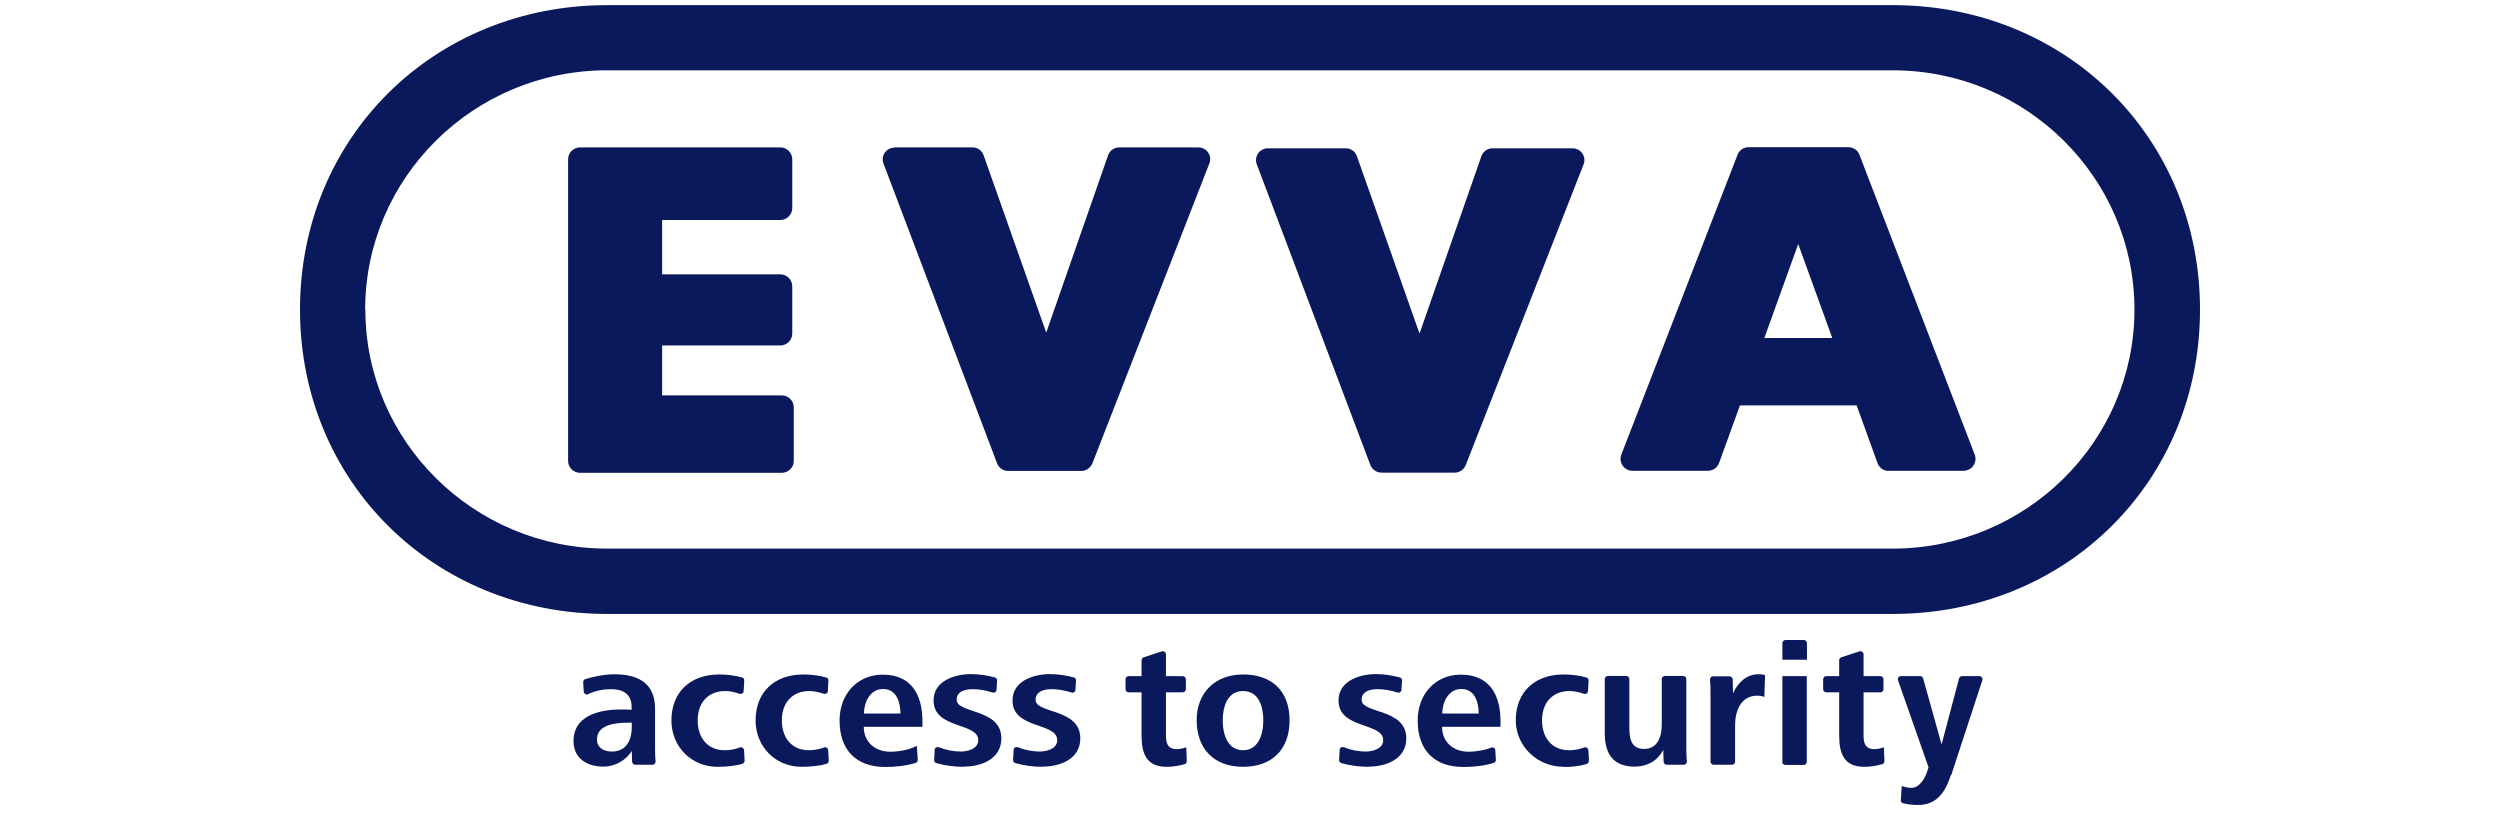 <svg width="200" height="66" viewBox="0 0 200 66" fill="none" xmlns="http://www.w3.org/2000/svg">
<g clip-path="url(#clip0_262_10534)">
<path d="M48.576 0.411C34.694 0.411 24 11.001 24 24.763C24 38.526 34.694 49.116 48.576 49.116H151.424C165.306 49.116 176 38.526 176 24.763C176 11.001 165.306 0.411 151.424 0.411H48.576ZM29.213 24.763C29.213 14.218 37.897 5.624 48.561 5.624H151.409C162.073 5.624 170.757 14.203 170.757 24.763C170.757 35.324 162.073 43.888 151.409 43.888H48.576C37.912 43.888 29.228 35.309 29.228 24.763" fill="#0A185C"/>
<path d="M63.381 16.661V12.743C63.381 12.222 62.95 11.79 62.428 11.79H46.401C45.88 11.79 45.448 12.222 45.448 12.743V36.873C45.448 37.394 45.88 37.826 46.401 37.826H62.547C63.069 37.826 63.501 37.394 63.501 36.873V32.583C63.501 32.062 63.069 31.63 62.547 31.63H52.97V27.638H62.428C62.95 27.638 63.381 27.206 63.381 26.685V22.901C63.381 22.38 62.95 21.948 62.428 21.948H52.97V17.599H62.428C62.95 17.599 63.381 17.167 63.381 16.646V16.661Z" fill="#0A185C"/>
<path d="M71.588 11.79H77.8C78.202 11.79 78.559 12.043 78.693 12.431L83.698 26.61L88.643 12.431C88.777 12.043 89.135 11.79 89.537 11.79H95.867C96.537 11.79 96.999 12.46 96.746 13.086L87.392 37.066C87.243 37.424 86.9 37.677 86.513 37.677H80.659C80.257 37.677 79.915 37.439 79.766 37.066L70.68 13.086C70.442 12.46 70.903 11.805 71.574 11.805L71.588 11.79Z" fill="#0A185C"/>
<path d="M101.452 11.864H107.663C108.066 11.864 108.423 12.118 108.557 12.505L113.562 26.685L118.507 12.505C118.641 12.118 118.998 11.864 119.4 11.864H125.805C126.475 11.864 126.937 12.535 126.684 13.16L117.256 37.215C117.107 37.573 116.764 37.811 116.377 37.811H110.523C110.121 37.811 109.778 37.573 109.629 37.2L100.544 13.145C100.305 12.52 100.767 11.864 101.437 11.864H101.452Z" fill="#0A185C"/>
<path d="M151.096 37.662H157.084C157.754 37.662 158.216 36.992 157.977 36.366L148.758 12.386C148.624 12.014 148.266 11.775 147.864 11.775H139.88C139.493 11.775 139.136 12.014 139.002 12.386L129.707 36.366C129.469 36.992 129.931 37.662 130.586 37.662H136.633C137.036 37.662 137.393 37.409 137.527 37.036L139.195 32.434H148.534L150.202 37.051C150.337 37.424 150.694 37.677 151.096 37.677V37.662ZM141.147 27.042L143.857 19.52L146.583 27.042H141.147Z" fill="#0A185C"/>
<path d="M50.825 61.181C50.691 61.181 50.587 61.076 50.572 60.942L50.542 60.078C50.066 60.838 49.187 61.33 48.278 61.33C46.983 61.33 45.88 60.689 45.88 59.274C45.88 57.398 47.683 56.757 49.678 56.757C49.932 56.757 50.259 56.757 50.528 56.787V56.548C50.528 55.565 49.902 55.133 48.874 55.133C48.264 55.133 47.623 55.253 47.042 55.536C46.893 55.61 46.715 55.491 46.7 55.327L46.655 54.582C46.655 54.463 46.715 54.359 46.819 54.329C47.534 54.106 48.413 53.942 49.127 53.942C51.034 53.942 52.404 54.627 52.404 56.697V59.513C52.404 60.093 52.404 60.525 52.449 60.913C52.449 61.062 52.345 61.181 52.211 61.181H50.825ZM50.542 57.815H50.289C49.306 57.815 47.757 57.934 47.757 59.155C47.757 59.84 48.338 60.123 48.934 60.123C50.125 60.123 50.542 59.2 50.542 58.157V57.8V57.815Z" fill="#0A185C"/>
<path d="M57.394 61.344C55.309 61.344 53.73 59.736 53.715 57.666C53.7 55.342 55.264 53.957 57.528 53.957C58.139 53.957 58.764 54.031 59.36 54.195C59.479 54.225 59.554 54.329 59.539 54.448L59.494 55.282C59.494 55.446 59.315 55.55 59.166 55.506C58.794 55.372 58.407 55.282 58.02 55.282C56.619 55.282 55.815 56.251 55.815 57.621C55.815 58.991 56.575 60.019 57.975 60.019C58.407 60.019 58.809 59.944 59.196 59.795C59.345 59.736 59.509 59.855 59.524 60.019L59.569 60.853C59.569 60.972 59.494 61.076 59.39 61.106C58.794 61.285 58.034 61.344 57.409 61.344H57.394Z" fill="#0A185C"/>
<path d="M64.126 61.344C62.041 61.344 60.462 59.736 60.447 57.666C60.432 55.342 61.996 53.957 64.26 53.957C64.871 53.957 65.497 54.031 66.092 54.195C66.212 54.225 66.286 54.329 66.271 54.448L66.227 55.282C66.227 55.446 66.048 55.55 65.899 55.506C65.526 55.372 65.139 55.282 64.752 55.282C63.352 55.282 62.547 56.251 62.547 57.621C62.547 58.991 63.307 60.019 64.707 60.019C65.139 60.019 65.541 59.944 65.929 59.795C66.078 59.736 66.241 59.855 66.256 60.019L66.301 60.853C66.301 60.972 66.227 61.076 66.122 61.106C65.526 61.285 64.767 61.344 64.141 61.344H64.126Z" fill="#0A185C"/>
<path d="M69.101 58.142C69.101 59.378 70.025 60.138 71.216 60.138C71.901 60.138 72.75 59.989 73.346 59.661L73.421 60.779C73.421 60.898 73.361 61.002 73.257 61.032C72.497 61.27 71.603 61.359 70.829 61.359C68.461 61.359 67.165 59.974 67.165 57.636C67.165 55.536 68.58 53.972 70.62 53.972C72.899 53.972 73.793 55.565 73.793 57.71V58.142H69.086H69.101ZM70.65 55.119C69.563 55.119 69.116 56.251 69.116 57.085H72.035C72.035 56.191 71.723 55.119 70.65 55.119Z" fill="#0A185C"/>
<path d="M77.1 61.344C76.355 61.344 75.625 61.255 74.91 61.047C74.791 61.017 74.731 60.913 74.731 60.793L74.776 59.989C74.776 59.825 74.955 59.721 75.118 59.781C75.67 60.004 76.28 60.123 76.861 60.123C77.442 60.123 78.261 59.9 78.261 59.215C78.261 57.77 74.686 58.351 74.686 56.042C74.686 54.448 76.399 53.927 77.695 53.927C78.321 53.927 78.976 54.031 79.587 54.195C79.706 54.225 79.781 54.329 79.766 54.448L79.721 55.178C79.721 55.342 79.557 55.446 79.408 55.402C78.902 55.238 78.336 55.133 77.814 55.133C77.293 55.133 76.534 55.267 76.534 55.983C76.534 57.114 80.108 56.653 80.108 59.066C80.108 60.719 78.514 61.33 77.085 61.33L77.1 61.344Z" fill="#0A185C"/>
<path d="M83.415 61.344C82.67 61.344 81.94 61.255 81.225 61.047C81.106 61.017 81.047 60.913 81.047 60.793L81.091 59.989C81.091 59.825 81.27 59.721 81.434 59.781C81.985 60.004 82.596 60.123 83.177 60.123C83.757 60.123 84.577 59.9 84.577 59.215C84.577 57.77 81.002 58.351 81.002 56.042C81.002 54.448 82.715 53.927 84.011 53.927C84.636 53.927 85.292 54.031 85.902 54.195C86.022 54.225 86.096 54.329 86.081 54.448L86.036 55.178C86.036 55.342 85.873 55.446 85.724 55.402C85.217 55.238 84.651 55.133 84.13 55.133C83.609 55.133 82.849 55.267 82.849 55.983C82.849 57.114 86.424 56.653 86.424 59.066C86.424 60.719 84.83 61.33 83.4 61.33L83.415 61.344Z" fill="#0A185C"/>
<path d="M93.335 61.345C91.726 61.345 91.324 60.317 91.324 58.827V55.387H90.296C90.162 55.387 90.043 55.282 90.043 55.133V54.344C90.043 54.21 90.147 54.091 90.296 54.091H91.324V52.825C91.324 52.721 91.398 52.616 91.488 52.587L92.947 52.11C93.111 52.065 93.275 52.169 93.275 52.348V54.091H94.616C94.75 54.091 94.869 54.195 94.869 54.344V55.133C94.869 55.268 94.765 55.387 94.616 55.387H93.275V58.857C93.275 59.453 93.424 59.93 94.124 59.93C94.392 59.93 94.66 59.87 94.899 59.781L94.943 60.883C94.943 61.002 94.884 61.106 94.765 61.136C94.303 61.27 93.796 61.345 93.32 61.345H93.335Z" fill="#0A185C"/>
<path d="M99.442 61.344C97.103 61.344 95.733 59.885 95.733 57.621C95.733 55.357 97.267 53.957 99.442 53.957C101.735 53.957 103.165 55.267 103.165 57.621C103.165 59.974 101.75 61.344 99.442 61.344ZM99.442 55.282C98.205 55.282 97.818 56.534 97.818 57.621C97.818 58.797 98.235 60.019 99.442 60.019C100.648 60.019 101.065 58.797 101.065 57.621C101.065 56.534 100.708 55.282 99.442 55.282Z" fill="#0A185C"/>
<path d="M109.495 61.344C108.751 61.344 108.021 61.255 107.306 61.047C107.187 61.017 107.127 60.913 107.127 60.793L107.172 59.989C107.172 59.825 107.351 59.721 107.514 59.781C108.066 60.004 108.676 60.123 109.257 60.123C109.838 60.123 110.657 59.9 110.657 59.215C110.657 57.77 107.083 58.351 107.083 56.042C107.083 54.448 108.795 53.927 110.091 53.927C110.717 53.927 111.372 54.031 111.983 54.195C112.102 54.225 112.176 54.329 112.162 54.448L112.117 55.178C112.117 55.342 111.953 55.446 111.804 55.402C111.298 55.238 110.732 55.133 110.21 55.133C109.689 55.133 108.929 55.267 108.929 55.983C108.929 57.114 112.504 56.653 112.504 59.066C112.504 60.719 110.91 61.33 109.481 61.33L109.495 61.344Z" fill="#0A185C"/>
<path d="M115.364 58.142C115.364 59.378 116.288 60.138 117.479 60.138C118.045 60.138 118.745 60.034 119.296 59.81C119.445 59.751 119.624 59.855 119.624 60.019L119.669 60.779C119.669 60.898 119.609 61.002 119.505 61.032C118.745 61.27 117.851 61.359 117.077 61.359C114.709 61.359 113.413 59.974 113.413 57.636C113.413 55.536 114.828 53.972 116.868 53.972C119.147 53.972 120.041 55.565 120.041 57.71V58.142H115.334H115.364ZM116.913 55.119C115.826 55.119 115.379 56.251 115.379 57.085H118.298C118.298 56.191 117.986 55.119 116.913 55.119Z" fill="#0A185C"/>
<path d="M125.09 61.344C123.005 61.344 121.292 59.736 121.262 57.666C121.247 55.342 122.811 53.957 125.075 53.957C125.686 53.957 126.312 54.031 126.907 54.195C127.027 54.225 127.101 54.329 127.086 54.448L127.041 55.282C127.041 55.446 126.863 55.55 126.714 55.506C126.341 55.372 125.954 55.282 125.567 55.282C124.167 55.282 123.362 56.251 123.362 57.621C123.362 58.991 124.122 60.019 125.522 60.019C125.954 60.019 126.356 59.944 126.744 59.795C126.892 59.736 127.056 59.855 127.071 60.019L127.116 60.779C127.116 60.972 127.056 61.076 126.937 61.121C126.341 61.3 125.716 61.359 125.09 61.359V61.344Z" fill="#0A185C"/>
<path d="M133.342 61.181C133.208 61.181 133.103 61.076 133.089 60.942L133.059 59.989C132.597 60.883 131.763 61.33 130.765 61.33C129.052 61.33 128.382 60.287 128.382 58.663V54.329C128.382 54.195 128.486 54.076 128.635 54.076H130.095C130.229 54.076 130.348 54.18 130.348 54.329V58.217C130.348 59.066 130.482 59.915 131.525 59.915C132.627 59.915 132.94 58.917 132.94 57.978V54.329C132.94 54.195 133.044 54.076 133.193 54.076H134.652C134.787 54.076 134.906 54.18 134.906 54.329V59.587C134.906 60.019 134.906 60.481 134.95 60.913C134.95 61.062 134.846 61.181 134.712 61.181H133.386H133.342Z" fill="#0A185C"/>
<path d="M141.176 55.759C140.983 55.685 140.759 55.655 140.566 55.655C139.255 55.655 138.808 56.906 138.808 58.008V60.928C138.808 61.062 138.704 61.181 138.555 61.181H137.095C136.961 61.181 136.842 61.076 136.842 60.928V55.67C136.842 55.238 136.842 54.806 136.797 54.374C136.797 54.225 136.902 54.106 137.036 54.106H138.361C138.495 54.106 138.6 54.21 138.615 54.344L138.644 55.476C138.972 54.702 139.672 53.942 140.64 53.942C140.834 53.942 141.027 53.942 141.206 54.016L141.147 55.774L141.176 55.759Z" fill="#0A185C"/>
<path d="M142.591 52.78V51.455C142.591 51.321 142.696 51.201 142.845 51.201H144.304C144.438 51.201 144.557 51.306 144.557 51.455V52.78H142.606H142.591ZM142.591 60.942V54.091H144.543V60.942C144.543 61.077 144.438 61.196 144.289 61.196H142.83C142.696 61.196 142.576 61.091 142.576 60.942H142.591Z" fill="#0A185C"/>
<path d="M149.145 61.345C147.536 61.345 147.134 60.317 147.134 58.827V55.387H146.106C145.972 55.387 145.853 55.282 145.853 55.133V54.344C145.853 54.21 145.958 54.091 146.106 54.091H147.134V52.825C147.134 52.721 147.209 52.616 147.298 52.587L148.758 52.11C148.922 52.065 149.085 52.169 149.085 52.348V54.091H150.426C150.56 54.091 150.679 54.195 150.679 54.344V55.133C150.679 55.268 150.575 55.387 150.426 55.387H149.085V58.857C149.085 59.453 149.234 59.93 149.934 59.93C150.203 59.93 150.471 59.87 150.709 59.781L150.754 60.883C150.754 61.002 150.694 61.106 150.575 61.136C150.113 61.27 149.607 61.345 149.13 61.345H149.145Z" fill="#0A185C"/>
<path d="M156.071 62C155.743 62.983 155.177 64.398 153.45 64.398C152.988 64.398 152.66 64.353 152.258 64.264C152.139 64.234 152.049 64.13 152.064 64.011L152.139 62.879C152.392 62.968 152.645 63.028 152.913 63.028C153.569 63.028 153.986 62.268 154.15 61.791L154.284 61.389L151.841 54.419C151.781 54.255 151.901 54.091 152.079 54.091H153.613C153.718 54.091 153.822 54.165 153.852 54.27L155.326 59.557L156.726 54.27C156.756 54.165 156.846 54.091 156.965 54.091H158.35C158.514 54.091 158.633 54.255 158.588 54.419L156.101 62H156.071Z" fill="#0A185C"/>
</g>
<defs>
<clipPath id="clip0_262_10534">
<rect width="152" height="65.358" fill="white" transform="translate(24 0.411)"/>
</clipPath>
</defs>
</svg>
